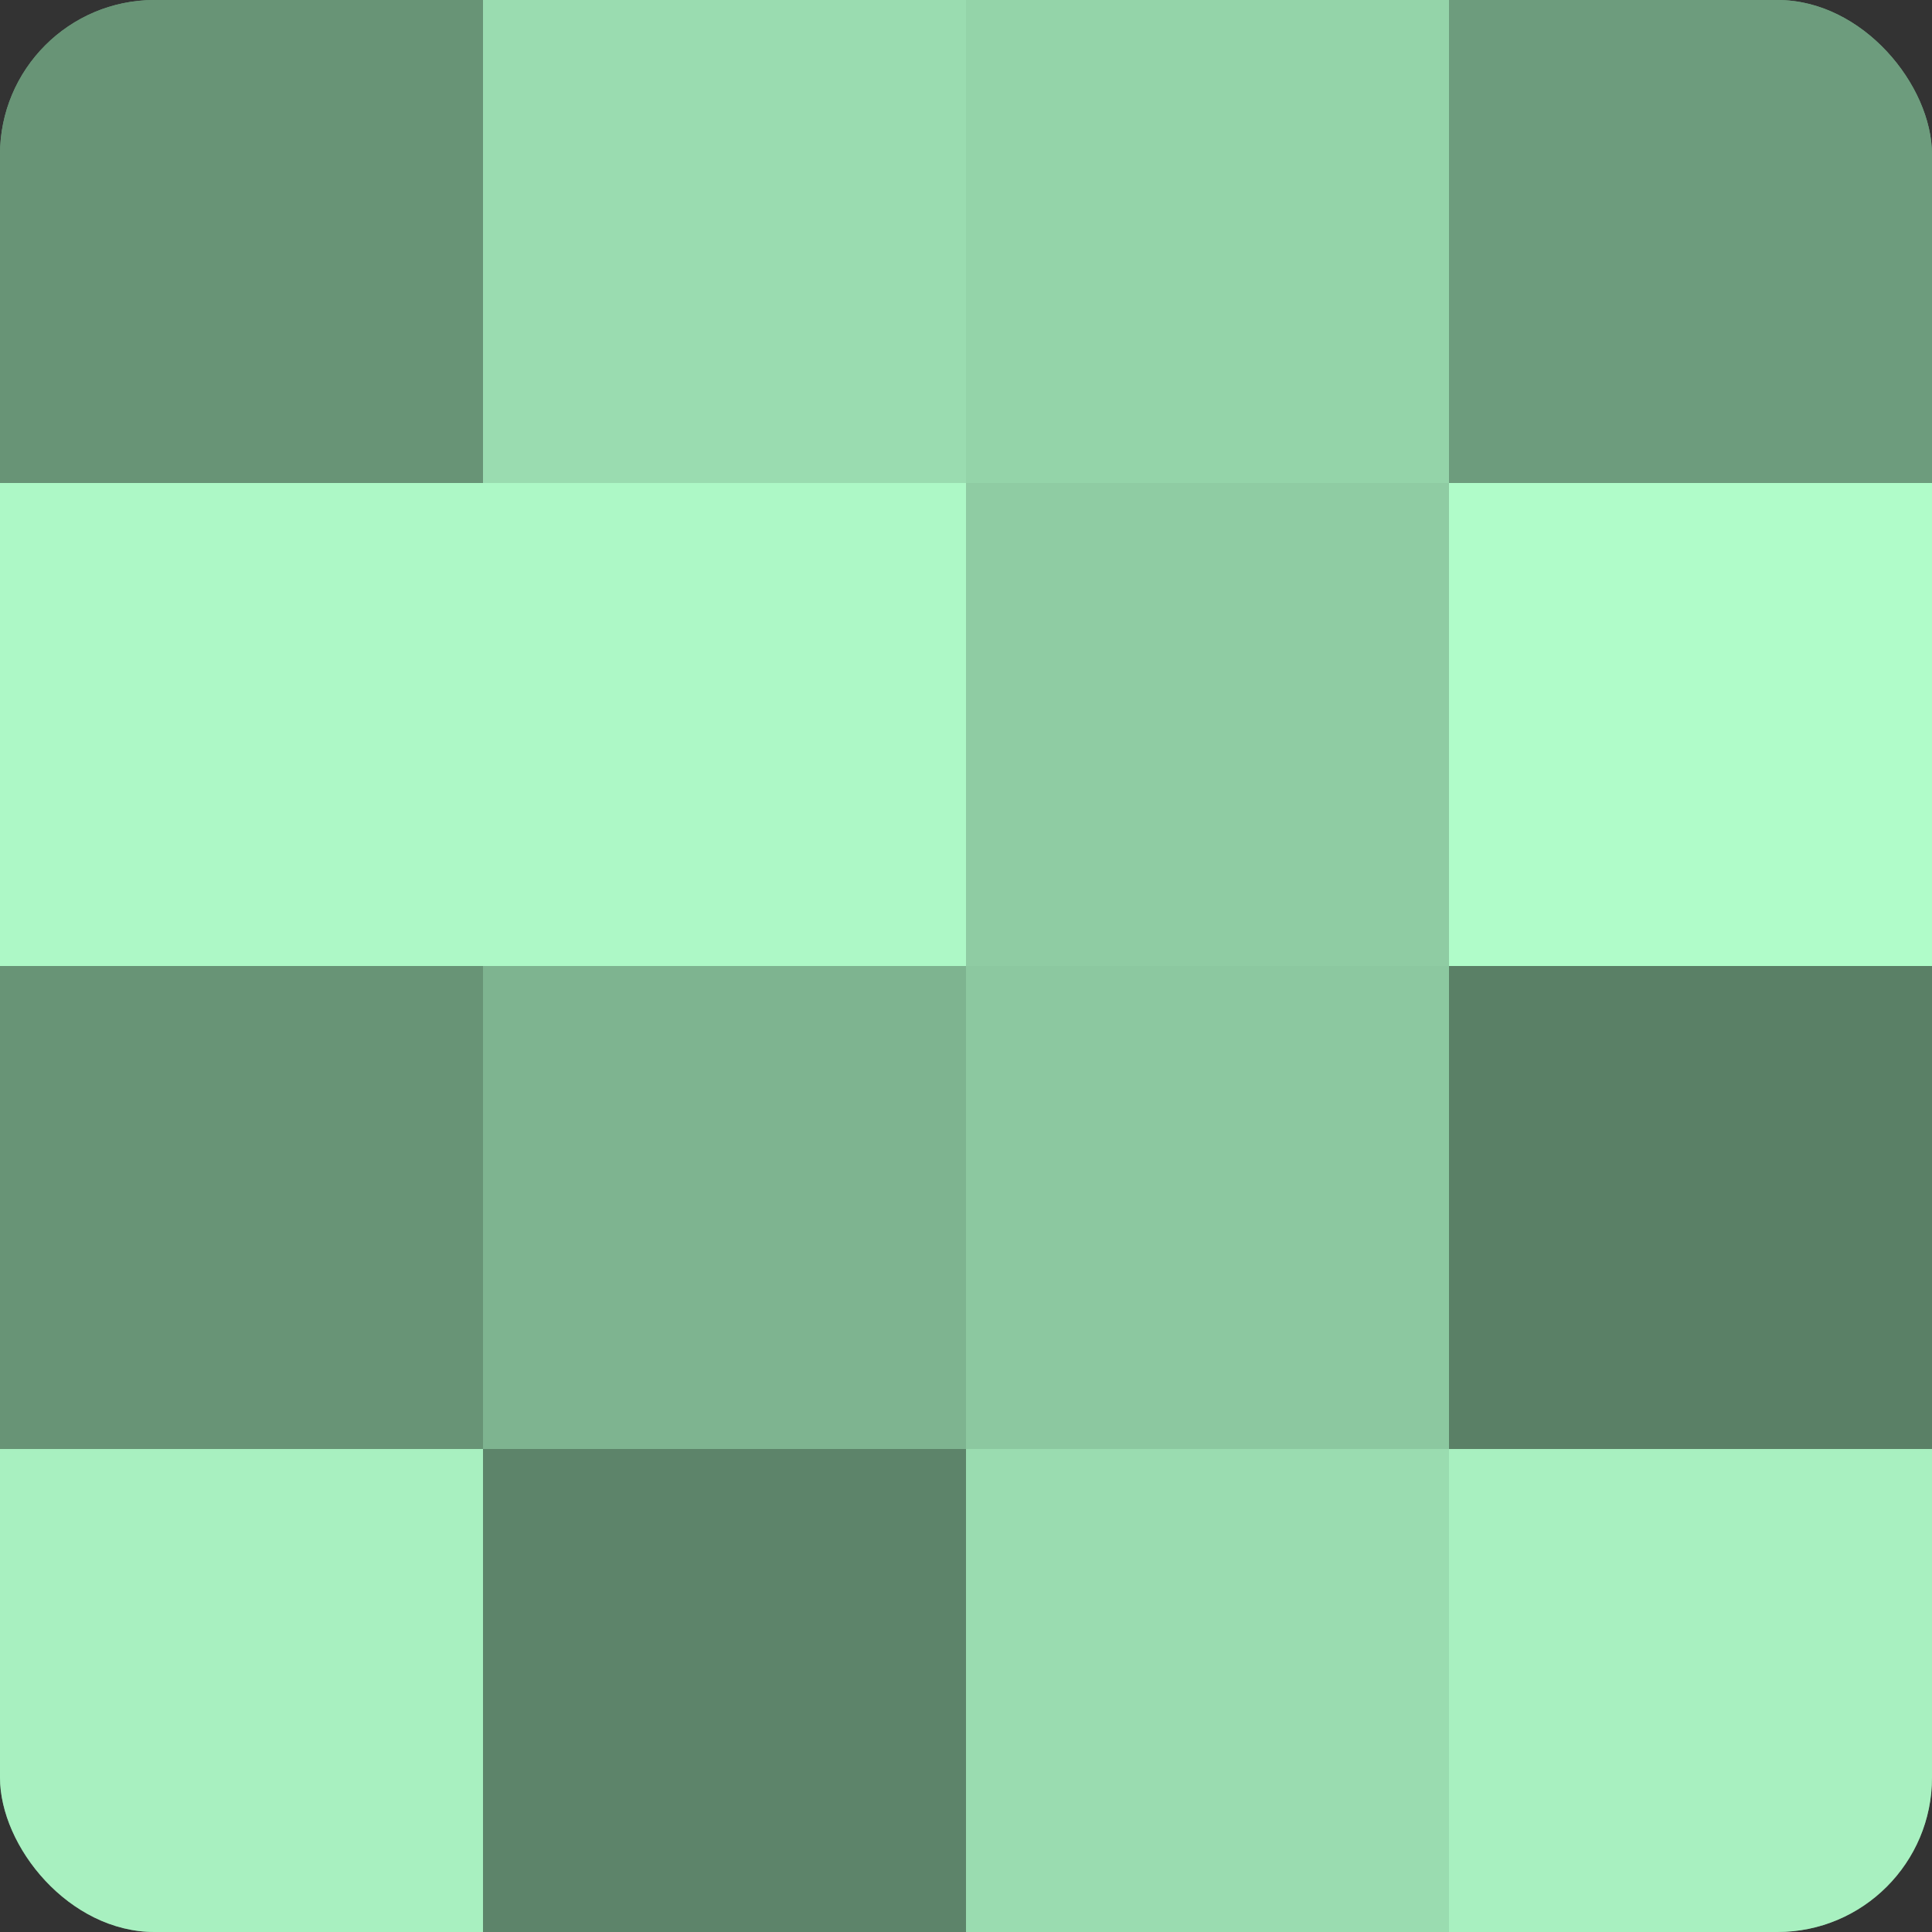 <?xml version="1.0" encoding="UTF-8"?>
<svg xmlns="http://www.w3.org/2000/svg" width="80" height="80" viewBox="0 0 100 100" preserveAspectRatio="xMidYMid meet"><rect x="0" y="0" width="100" height="100" fill="#333333" stroke="none"/><defs><clipPath id="c" width="100" height="100"><rect width="100" height="100" rx="8" ry="8"/></clipPath></defs><g clip-path="url(#c)"><rect width="100" height="100" fill="#70a080"/><rect width="25" height="25" fill="#689476"/><rect y="25" width="25" height="25" fill="#adf8c6"/><rect y="50" width="25" height="25" fill="#689476"/><rect y="75" width="25" height="25" fill="#a8f0c0"/><rect x="25" width="25" height="25" fill="#9adcb0"/><rect x="25" y="25" width="25" height="25" fill="#adf8c6"/><rect x="25" y="50" width="25" height="25" fill="#7eb490"/><rect x="25" y="75" width="25" height="25" fill="#5d846a"/><rect x="50" width="25" height="25" fill="#94d4a9"/><rect x="50" y="25" width="25" height="25" fill="#8fcca3"/><rect x="50" y="50" width="25" height="25" fill="#8cc8a0"/><rect x="50" y="75" width="25" height="25" fill="#9adcb0"/><rect x="75" width="25" height="25" fill="#6d9c7d"/><rect x="75" y="25" width="25" height="25" fill="#b0fcc9"/><rect x="75" y="50" width="25" height="25" fill="#5a8066"/><rect x="75" y="75" width="25" height="25" fill="#a8f0c0"/></g></svg>
